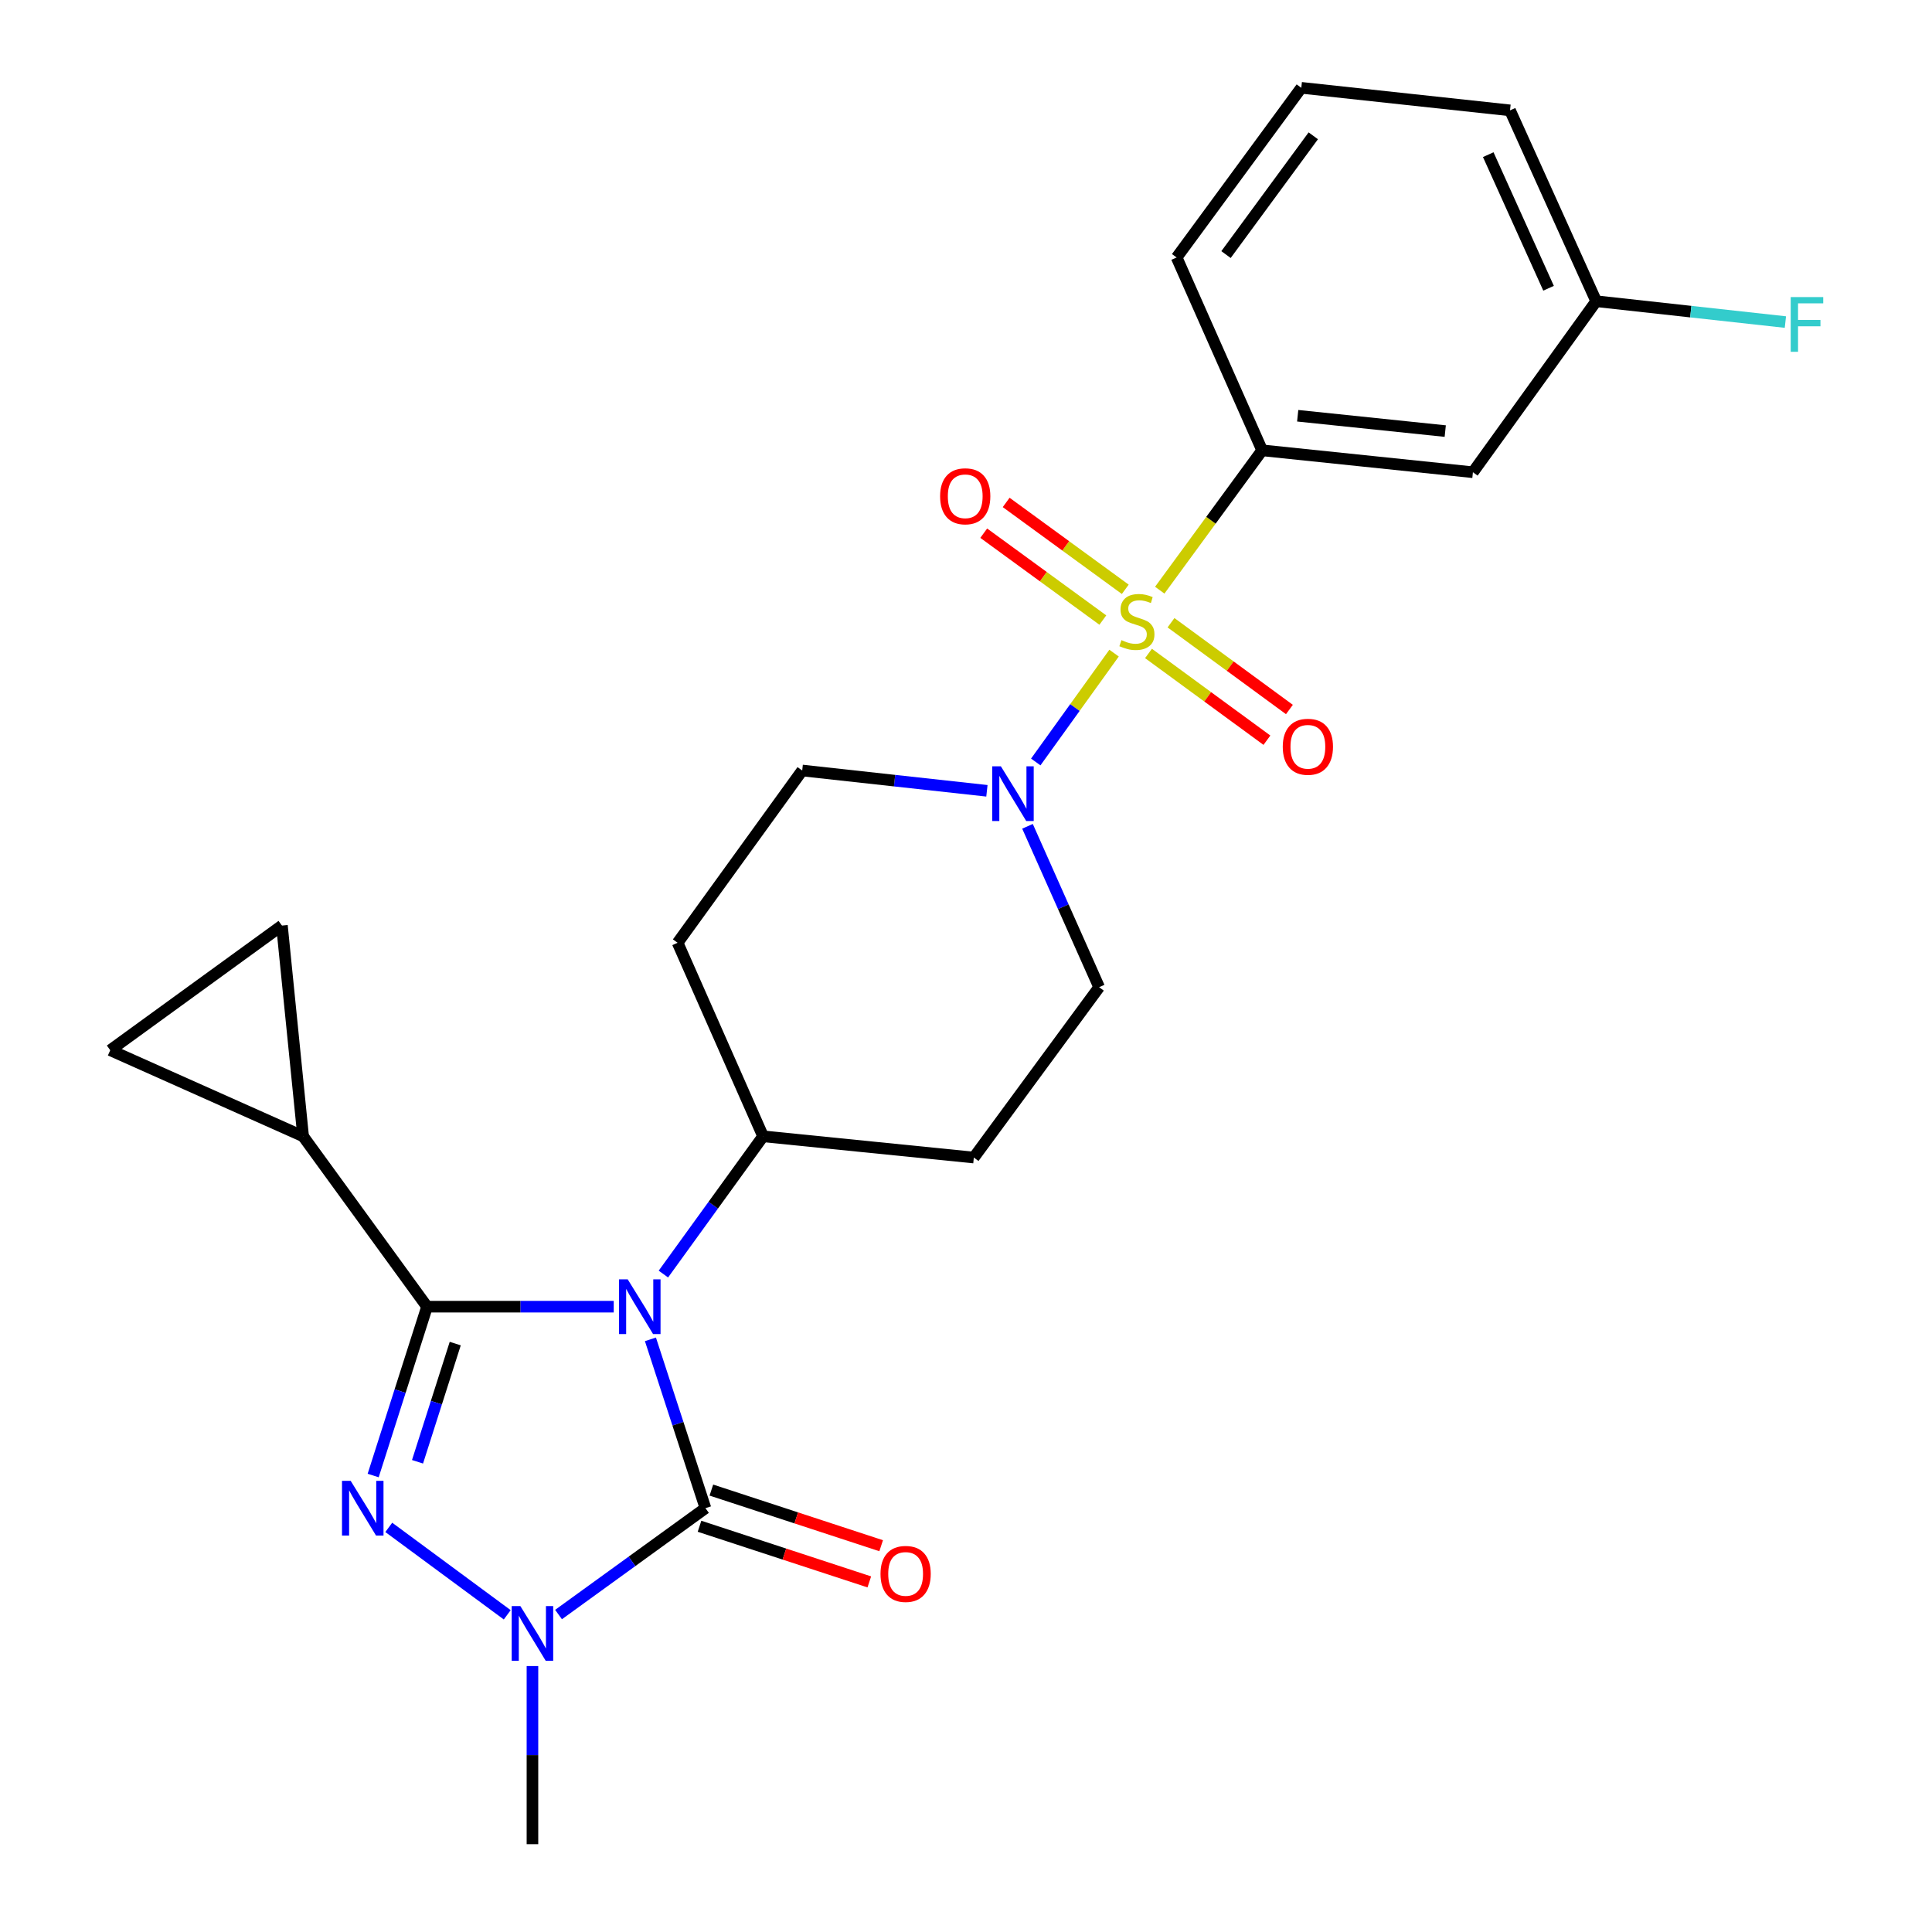 <?xml version='1.0' encoding='iso-8859-1'?>
<svg version='1.1' baseProfile='full'
              xmlns='http://www.w3.org/2000/svg'
                      xmlns:rdkit='http://www.rdkit.org/xml'
                      xmlns:xlink='http://www.w3.org/1999/xlink'
                  xml:space='preserve'
width='1000px' height='1000px' viewBox='0 0 1000 1000'>
<!-- END OF HEADER -->
<rect style='opacity:1.0;fill:#FFFFFF;stroke:none' width='1000' height='1000' x='0' y='0'> </rect>
<path class='bond-0' d='M 317.662,676.338 L 269.352,676.338' style='fill:none;fill-rule:evenodd;stroke:#0000FF;stroke-width:6px;stroke-linecap:butt;stroke-linejoin:miter;stroke-opacity:1' />
<path class='bond-0' d='M 269.352,676.338 L 221.041,676.338' style='fill:none;fill-rule:evenodd;stroke:#000000;stroke-width:6px;stroke-linecap:butt;stroke-linejoin:miter;stroke-opacity:1' />
<path class='bond-2' d='M 336.663,693.24 L 350.9,736.934' style='fill:none;fill-rule:evenodd;stroke:#0000FF;stroke-width:6px;stroke-linecap:butt;stroke-linejoin:miter;stroke-opacity:1' />
<path class='bond-2' d='M 350.9,736.934 L 365.137,780.627' style='fill:none;fill-rule:evenodd;stroke:#000000;stroke-width:6px;stroke-linecap:butt;stroke-linejoin:miter;stroke-opacity:1' />
<path class='bond-8' d='M 343.371,659.456 L 369.171,623.804' style='fill:none;fill-rule:evenodd;stroke:#0000FF;stroke-width:6px;stroke-linecap:butt;stroke-linejoin:miter;stroke-opacity:1' />
<path class='bond-8' d='M 369.171,623.804 L 394.97,588.152' style='fill:none;fill-rule:evenodd;stroke:#000000;stroke-width:6px;stroke-linecap:butt;stroke-linejoin:miter;stroke-opacity:1' />
<path class='bond-3' d='M 221.041,676.338 L 207.097,720.034' style='fill:none;fill-rule:evenodd;stroke:#000000;stroke-width:6px;stroke-linecap:butt;stroke-linejoin:miter;stroke-opacity:1' />
<path class='bond-3' d='M 207.097,720.034 L 193.152,763.73' style='fill:none;fill-rule:evenodd;stroke:#0000FF;stroke-width:6px;stroke-linecap:butt;stroke-linejoin:miter;stroke-opacity:1' />
<path class='bond-3' d='M 235.631,695.438 L 225.87,726.025' style='fill:none;fill-rule:evenodd;stroke:#000000;stroke-width:6px;stroke-linecap:butt;stroke-linejoin:miter;stroke-opacity:1' />
<path class='bond-3' d='M 225.87,726.025 L 216.109,756.613' style='fill:none;fill-rule:evenodd;stroke:#0000FF;stroke-width:6px;stroke-linecap:butt;stroke-linejoin:miter;stroke-opacity:1' />
<path class='bond-6' d='M 221.041,676.338 L 156.898,588.152' style='fill:none;fill-rule:evenodd;stroke:#000000;stroke-width:6px;stroke-linecap:butt;stroke-linejoin:miter;stroke-opacity:1' />
<path class='bond-1' d='M 576.637,338.055 L 556.372,366.226' style='fill:none;fill-rule:evenodd;stroke:#CCCC00;stroke-width:6px;stroke-linecap:butt;stroke-linejoin:miter;stroke-opacity:1' />
<path class='bond-1' d='M 556.372,366.226 L 536.107,394.396' style='fill:none;fill-rule:evenodd;stroke:#0000FF;stroke-width:6px;stroke-linecap:butt;stroke-linejoin:miter;stroke-opacity:1' />
<path class='bond-7' d='M 600.286,305.469 L 626.786,269.28' style='fill:none;fill-rule:evenodd;stroke:#CCCC00;stroke-width:6px;stroke-linecap:butt;stroke-linejoin:miter;stroke-opacity:1' />
<path class='bond-7' d='M 626.786,269.28 L 653.286,233.09' style='fill:none;fill-rule:evenodd;stroke:#000000;stroke-width:6px;stroke-linecap:butt;stroke-linejoin:miter;stroke-opacity:1' />
<path class='bond-11' d='M 594.463,338.225 L 625.109,360.678' style='fill:none;fill-rule:evenodd;stroke:#CCCC00;stroke-width:6px;stroke-linecap:butt;stroke-linejoin:miter;stroke-opacity:1' />
<path class='bond-11' d='M 625.109,360.678 L 655.756,383.131' style='fill:none;fill-rule:evenodd;stroke:#FF0000;stroke-width:6px;stroke-linecap:butt;stroke-linejoin:miter;stroke-opacity:1' />
<path class='bond-11' d='M 606.109,322.329 L 636.756,344.782' style='fill:none;fill-rule:evenodd;stroke:#CCCC00;stroke-width:6px;stroke-linecap:butt;stroke-linejoin:miter;stroke-opacity:1' />
<path class='bond-11' d='M 636.756,344.782 L 667.402,367.235' style='fill:none;fill-rule:evenodd;stroke:#FF0000;stroke-width:6px;stroke-linecap:butt;stroke-linejoin:miter;stroke-opacity:1' />
<path class='bond-12' d='M 582.44,305.025 L 551.615,282.54' style='fill:none;fill-rule:evenodd;stroke:#CCCC00;stroke-width:6px;stroke-linecap:butt;stroke-linejoin:miter;stroke-opacity:1' />
<path class='bond-12' d='M 551.615,282.54 L 520.79,260.054' style='fill:none;fill-rule:evenodd;stroke:#FF0000;stroke-width:6px;stroke-linecap:butt;stroke-linejoin:miter;stroke-opacity:1' />
<path class='bond-12' d='M 570.827,320.946 L 540.002,298.46' style='fill:none;fill-rule:evenodd;stroke:#CCCC00;stroke-width:6px;stroke-linecap:butt;stroke-linejoin:miter;stroke-opacity:1' />
<path class='bond-12' d='M 540.002,298.46 L 509.177,275.975' style='fill:none;fill-rule:evenodd;stroke:#FF0000;stroke-width:6px;stroke-linecap:butt;stroke-linejoin:miter;stroke-opacity:1' />
<path class='bond-4' d='M 365.137,780.627 L 327.118,808.155' style='fill:none;fill-rule:evenodd;stroke:#000000;stroke-width:6px;stroke-linecap:butt;stroke-linejoin:miter;stroke-opacity:1' />
<path class='bond-4' d='M 327.118,808.155 L 289.098,835.683' style='fill:none;fill-rule:evenodd;stroke:#0000FF;stroke-width:6px;stroke-linecap:butt;stroke-linejoin:miter;stroke-opacity:1' />
<path class='bond-14' d='M 362.069,789.991 L 406.012,804.389' style='fill:none;fill-rule:evenodd;stroke:#000000;stroke-width:6px;stroke-linecap:butt;stroke-linejoin:miter;stroke-opacity:1' />
<path class='bond-14' d='M 406.012,804.389 L 449.954,818.787' style='fill:none;fill-rule:evenodd;stroke:#FF0000;stroke-width:6px;stroke-linecap:butt;stroke-linejoin:miter;stroke-opacity:1' />
<path class='bond-14' d='M 368.205,771.264 L 412.148,785.662' style='fill:none;fill-rule:evenodd;stroke:#000000;stroke-width:6px;stroke-linecap:butt;stroke-linejoin:miter;stroke-opacity:1' />
<path class='bond-14' d='M 412.148,785.662 L 456.09,800.061' style='fill:none;fill-rule:evenodd;stroke:#FF0000;stroke-width:6px;stroke-linecap:butt;stroke-linejoin:miter;stroke-opacity:1' />
<path class='bond-25' d='M 201.229,790.569 L 262.544,835.828' style='fill:none;fill-rule:evenodd;stroke:#0000FF;stroke-width:6px;stroke-linecap:butt;stroke-linejoin:miter;stroke-opacity:1' />
<path class='bond-20' d='M 275.595,862.348 L 275.595,908.447' style='fill:none;fill-rule:evenodd;stroke:#0000FF;stroke-width:6px;stroke-linecap:butt;stroke-linejoin:miter;stroke-opacity:1' />
<path class='bond-20' d='M 275.595,908.447 L 275.595,954.545' style='fill:none;fill-rule:evenodd;stroke:#000000;stroke-width:6px;stroke-linecap:butt;stroke-linejoin:miter;stroke-opacity:1' />
<path class='bond-5' d='M 531.834,427.698 L 550.372,469.334' style='fill:none;fill-rule:evenodd;stroke:#0000FF;stroke-width:6px;stroke-linecap:butt;stroke-linejoin:miter;stroke-opacity:1' />
<path class='bond-5' d='M 550.372,469.334 L 568.911,510.97' style='fill:none;fill-rule:evenodd;stroke:#000000;stroke-width:6px;stroke-linecap:butt;stroke-linejoin:miter;stroke-opacity:1' />
<path class='bond-26' d='M 510.825,409.315 L 463.025,404.062' style='fill:none;fill-rule:evenodd;stroke:#0000FF;stroke-width:6px;stroke-linecap:butt;stroke-linejoin:miter;stroke-opacity:1' />
<path class='bond-26' d='M 463.025,404.062 L 415.224,398.809' style='fill:none;fill-rule:evenodd;stroke:#000000;stroke-width:6px;stroke-linecap:butt;stroke-linejoin:miter;stroke-opacity:1' />
<path class='bond-9' d='M 156.898,588.152 L 145.928,479.068' style='fill:none;fill-rule:evenodd;stroke:#000000;stroke-width:6px;stroke-linecap:butt;stroke-linejoin:miter;stroke-opacity:1' />
<path class='bond-10' d='M 156.898,588.152 L 57.064,543.584' style='fill:none;fill-rule:evenodd;stroke:#000000;stroke-width:6px;stroke-linecap:butt;stroke-linejoin:miter;stroke-opacity:1' />
<path class='bond-13' d='M 653.286,233.09 L 762.382,244.432' style='fill:none;fill-rule:evenodd;stroke:#000000;stroke-width:6px;stroke-linecap:butt;stroke-linejoin:miter;stroke-opacity:1' />
<path class='bond-13' d='M 671.688,215.191 L 748.055,223.131' style='fill:none;fill-rule:evenodd;stroke:#000000;stroke-width:6px;stroke-linecap:butt;stroke-linejoin:miter;stroke-opacity:1' />
<path class='bond-22' d='M 653.286,233.09 L 609.024,133.268' style='fill:none;fill-rule:evenodd;stroke:#000000;stroke-width:6px;stroke-linecap:butt;stroke-linejoin:miter;stroke-opacity:1' />
<path class='bond-15' d='M 394.97,588.152 L 350.73,487.979' style='fill:none;fill-rule:evenodd;stroke:#000000;stroke-width:6px;stroke-linecap:butt;stroke-linejoin:miter;stroke-opacity:1' />
<path class='bond-16' d='M 394.97,588.152 L 504.055,599.144' style='fill:none;fill-rule:evenodd;stroke:#000000;stroke-width:6px;stroke-linecap:butt;stroke-linejoin:miter;stroke-opacity:1' />
<path class='bond-27' d='M 145.928,479.068 L 57.064,543.584' style='fill:none;fill-rule:evenodd;stroke:#000000;stroke-width:6px;stroke-linecap:butt;stroke-linejoin:miter;stroke-opacity:1' />
<path class='bond-19' d='M 762.382,244.432 L 826.186,155.908' style='fill:none;fill-rule:evenodd;stroke:#000000;stroke-width:6px;stroke-linecap:butt;stroke-linejoin:miter;stroke-opacity:1' />
<path class='bond-17' d='M 350.73,487.979 L 415.224,398.809' style='fill:none;fill-rule:evenodd;stroke:#000000;stroke-width:6px;stroke-linecap:butt;stroke-linejoin:miter;stroke-opacity:1' />
<path class='bond-18' d='M 504.055,599.144 L 568.911,510.97' style='fill:none;fill-rule:evenodd;stroke:#000000;stroke-width:6px;stroke-linecap:butt;stroke-linejoin:miter;stroke-opacity:1' />
<path class='bond-21' d='M 826.186,155.908 L 875.152,161.303' style='fill:none;fill-rule:evenodd;stroke:#000000;stroke-width:6px;stroke-linecap:butt;stroke-linejoin:miter;stroke-opacity:1' />
<path class='bond-21' d='M 875.152,161.303 L 924.118,166.698' style='fill:none;fill-rule:evenodd;stroke:#33CCCC;stroke-width:6px;stroke-linecap:butt;stroke-linejoin:miter;stroke-opacity:1' />
<path class='bond-28' d='M 826.186,155.908 L 781.584,57.125' style='fill:none;fill-rule:evenodd;stroke:#000000;stroke-width:6px;stroke-linecap:butt;stroke-linejoin:miter;stroke-opacity:1' />
<path class='bond-28' d='M 801.535,149.2 L 770.314,80.052' style='fill:none;fill-rule:evenodd;stroke:#000000;stroke-width:6px;stroke-linecap:butt;stroke-linejoin:miter;stroke-opacity:1' />
<path class='bond-23' d='M 609.024,133.268 L 673.55,45.455' style='fill:none;fill-rule:evenodd;stroke:#000000;stroke-width:6px;stroke-linecap:butt;stroke-linejoin:miter;stroke-opacity:1' />
<path class='bond-23' d='M 634.583,131.765 L 679.751,70.295' style='fill:none;fill-rule:evenodd;stroke:#000000;stroke-width:6px;stroke-linecap:butt;stroke-linejoin:miter;stroke-opacity:1' />
<path class='bond-24' d='M 673.55,45.455 L 781.584,57.125' style='fill:none;fill-rule:evenodd;stroke:#000000;stroke-width:6px;stroke-linecap:butt;stroke-linejoin:miter;stroke-opacity:1' />
<path  class='atom-0' d='M 324.895 662.178
L 334.175 677.178
Q 335.095 678.658, 336.575 681.338
Q 338.055 684.018, 338.135 684.178
L 338.135 662.178
L 341.895 662.178
L 341.895 690.498
L 338.015 690.498
L 328.055 674.098
Q 326.895 672.178, 325.655 669.978
Q 324.455 667.778, 324.095 667.098
L 324.095 690.498
L 320.415 690.498
L 320.415 662.178
L 324.895 662.178
' fill='#0000FF'/>
<path  class='atom-2' d='M 580.463 331.335
Q 580.783 331.455, 582.103 332.015
Q 583.423 332.575, 584.863 332.935
Q 586.343 333.255, 587.783 333.255
Q 590.463 333.255, 592.023 331.975
Q 593.583 330.655, 593.583 328.375
Q 593.583 326.815, 592.783 325.855
Q 592.023 324.895, 590.823 324.375
Q 589.623 323.855, 587.623 323.255
Q 585.103 322.495, 583.583 321.775
Q 582.103 321.055, 581.023 319.535
Q 579.983 318.015, 579.983 315.455
Q 579.983 311.895, 582.383 309.695
Q 584.823 307.495, 589.623 307.495
Q 592.903 307.495, 596.623 309.055
L 595.703 312.135
Q 592.303 310.735, 589.743 310.735
Q 586.983 310.735, 585.463 311.895
Q 583.943 313.015, 583.983 314.975
Q 583.983 316.495, 584.743 317.415
Q 585.543 318.335, 586.663 318.855
Q 587.823 319.375, 589.743 319.975
Q 592.303 320.775, 593.823 321.575
Q 595.343 322.375, 596.423 324.015
Q 597.543 325.615, 597.543 328.375
Q 597.543 332.295, 594.903 334.415
Q 592.303 336.495, 587.943 336.495
Q 585.423 336.495, 583.503 335.935
Q 581.623 335.415, 579.383 334.495
L 580.463 331.335
' fill='#CCCC00'/>
<path  class='atom-4' d='M 181.5 766.467
L 190.78 781.467
Q 191.7 782.947, 193.18 785.627
Q 194.66 788.307, 194.74 788.467
L 194.74 766.467
L 198.5 766.467
L 198.5 794.787
L 194.62 794.787
L 184.66 778.387
Q 183.5 776.467, 182.26 774.267
Q 181.06 772.067, 180.7 771.387
L 180.7 794.787
L 177.02 794.787
L 177.02 766.467
L 181.5 766.467
' fill='#0000FF'/>
<path  class='atom-5' d='M 269.335 831.301
L 278.615 846.301
Q 279.535 847.781, 281.015 850.461
Q 282.495 853.141, 282.575 853.301
L 282.575 831.301
L 286.335 831.301
L 286.335 859.621
L 282.455 859.621
L 272.495 843.221
Q 271.335 841.301, 270.095 839.101
Q 268.895 836.901, 268.535 836.221
L 268.535 859.621
L 264.855 859.621
L 264.855 831.301
L 269.335 831.301
' fill='#0000FF'/>
<path  class='atom-6' d='M 518.049 396.637
L 527.329 411.637
Q 528.249 413.117, 529.729 415.797
Q 531.209 418.477, 531.289 418.637
L 531.289 396.637
L 535.049 396.637
L 535.049 424.957
L 531.169 424.957
L 521.209 408.557
Q 520.049 406.637, 518.809 404.437
Q 517.609 402.237, 517.249 401.557
L 517.249 424.957
L 513.569 424.957
L 513.569 396.637
L 518.049 396.637
' fill='#0000FF'/>
<path  class='atom-12' d='M 663.955 386.528
Q 663.955 379.728, 667.315 375.928
Q 670.675 372.128, 676.955 372.128
Q 683.235 372.128, 686.595 375.928
Q 689.955 379.728, 689.955 386.528
Q 689.955 393.408, 686.555 397.328
Q 683.155 401.208, 676.955 401.208
Q 670.715 401.208, 667.315 397.328
Q 663.955 393.448, 663.955 386.528
M 676.955 398.008
Q 681.275 398.008, 683.595 395.128
Q 685.955 392.208, 685.955 386.528
Q 685.955 380.968, 683.595 378.168
Q 681.275 375.328, 676.955 375.328
Q 672.635 375.328, 670.275 378.128
Q 667.955 380.928, 667.955 386.528
Q 667.955 392.248, 670.275 395.128
Q 672.635 398.008, 676.955 398.008
' fill='#FF0000'/>
<path  class='atom-13' d='M 486.599 256.873
Q 486.599 250.073, 489.959 246.273
Q 493.319 242.473, 499.599 242.473
Q 505.879 242.473, 509.239 246.273
Q 512.599 250.073, 512.599 256.873
Q 512.599 263.753, 509.199 267.673
Q 505.799 271.553, 499.599 271.553
Q 493.359 271.553, 489.959 267.673
Q 486.599 263.793, 486.599 256.873
M 499.599 268.353
Q 503.919 268.353, 506.239 265.473
Q 508.599 262.553, 508.599 256.873
Q 508.599 251.313, 506.239 248.513
Q 503.919 245.673, 499.599 245.673
Q 495.279 245.673, 492.919 248.473
Q 490.599 251.273, 490.599 256.873
Q 490.599 262.593, 492.919 265.473
Q 495.279 268.353, 499.599 268.353
' fill='#FF0000'/>
<path  class='atom-15' d='M 455.748 814.657
Q 455.748 807.857, 459.108 804.057
Q 462.468 800.257, 468.748 800.257
Q 475.028 800.257, 478.388 804.057
Q 481.748 807.857, 481.748 814.657
Q 481.748 821.537, 478.348 825.457
Q 474.948 829.337, 468.748 829.337
Q 462.508 829.337, 459.108 825.457
Q 455.748 821.577, 455.748 814.657
M 468.748 826.137
Q 473.068 826.137, 475.388 823.257
Q 477.748 820.337, 477.748 814.657
Q 477.748 809.097, 475.388 806.297
Q 473.068 803.457, 468.748 803.457
Q 464.428 803.457, 462.068 806.257
Q 459.748 809.057, 459.748 814.657
Q 459.748 820.377, 462.068 823.257
Q 464.428 826.137, 468.748 826.137
' fill='#FF0000'/>
<path  class='atom-22' d='M 926.862 153.769
L 943.702 153.769
L 943.702 157.009
L 930.662 157.009
L 930.662 165.609
L 942.262 165.609
L 942.262 168.889
L 930.662 168.889
L 930.662 182.089
L 926.862 182.089
L 926.862 153.769
' fill='#33CCCC'/>
</svg>
